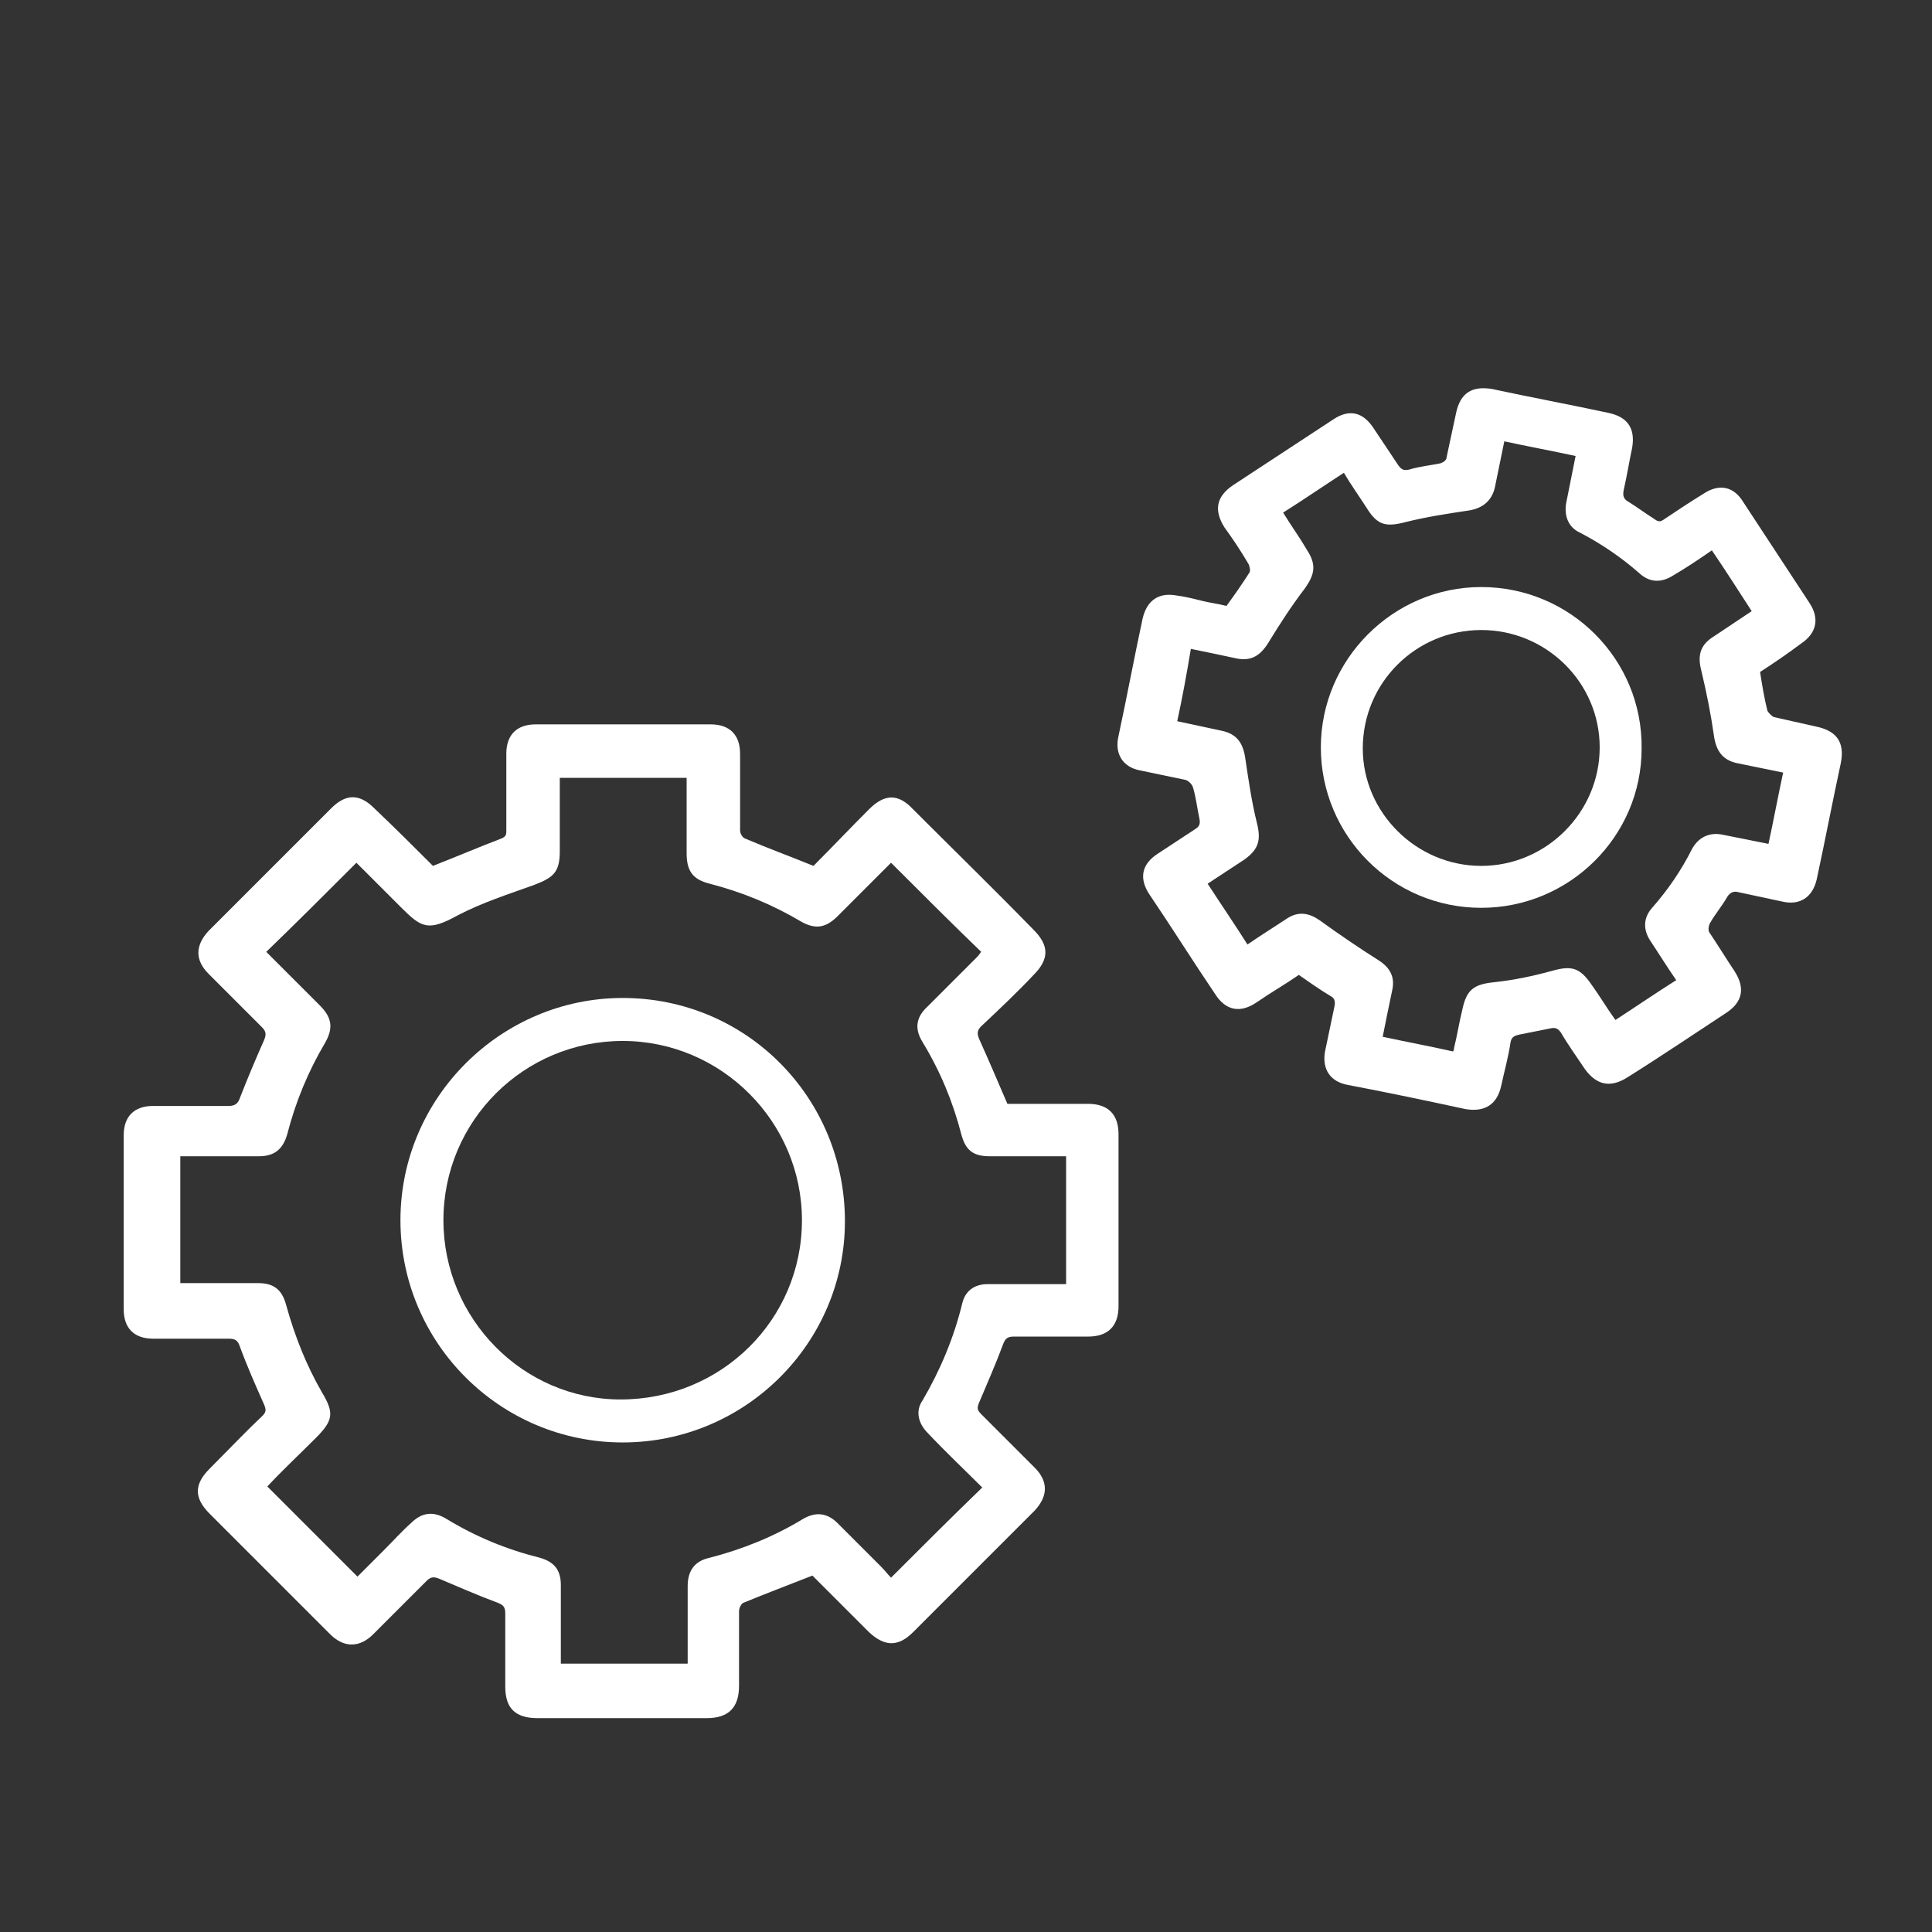 <?xml version="1.0" encoding="utf-8"?>
<!-- Generator: Adobe Illustrator 25.2.3, SVG Export Plug-In . SVG Version: 6.00 Build 0)  -->
<svg version="1.1" id="Layer_1" xmlns="http://www.w3.org/2000/svg" xmlns:xlink="http://www.w3.org/1999/xlink" x="0px" y="0px"
	 viewBox="0 0 184.3 184.3" style="enable-background:new 0 0 184.3 184.3;" xml:space="preserve">
<rect x="0" y="0" width="184.3" height="184.3" fill="#333333" stroke="none"/>
<style type="text/css">
	.st0{fill:#FFFFFF;}
	.st1{fill:none;}
	.st2{fill:#F9F9FA;}
</style>
<g>
	<path class="st0" d="M167.9,64.1c0.2,1.3,0.4,2.5,0.7,3.7c0.1,0.2,0.4,0.5,0.6,0.6c1.3,0.3,2.7,0.6,4,0.9c2,0.4,2.8,1.5,2.4,3.5
		c-0.8,3.7-1.5,7.4-2.3,11.1c-0.4,1.7-1.6,2.5-3.3,2.1c-1.4-0.3-2.8-0.6-4.2-0.9c-0.4-0.1-0.7,0-1,0.4c-0.5,0.9-1.2,1.7-1.7,2.6
		c-0.1,0.2-0.2,0.7,0,0.9c0.8,1.2,1.6,2.5,2.4,3.7c1,1.6,0.7,2.9-0.8,3.9c-3.2,2.1-6.3,4.2-9.5,6.2c-1.6,1-2.9,0.7-4-0.8
		c-0.8-1.2-1.6-2.3-2.3-3.5c-0.3-0.4-0.5-0.5-1-0.4c-1,0.2-2,0.4-3,0.6c-0.4,0.1-0.7,0.2-0.8,0.7c-0.2,1.4-0.6,2.8-0.9,4.2
		c-0.4,1.8-1.6,2.5-3.4,2.2c-3.7-0.8-7.5-1.6-11.2-2.3c-1.7-0.3-2.5-1.5-2.2-3.2c0.3-1.4,0.6-2.9,0.9-4.3c0.1-0.5,0-0.8-0.4-1
		c-1-0.6-2-1.3-3-2c-1.3,0.9-2.7,1.7-4,2.6c-1.6,1.1-3,0.8-4-0.8c-2.1-3.1-4.1-6.3-6.2-9.4c-1.1-1.6-0.8-3,0.8-4
		c1.2-0.8,2.3-1.5,3.5-2.3c0.5-0.3,0.5-0.6,0.4-1.1c-0.2-0.9-0.3-1.9-0.6-2.9c-0.1-0.3-0.4-0.6-0.7-0.7c-1.4-0.3-2.9-0.6-4.3-0.9
		c-1.7-0.3-2.5-1.6-2.1-3.3c0.8-3.7,1.5-7.5,2.3-11.2c0.4-1.7,1.5-2.5,3.2-2.2c0.8,0.1,1.6,0.3,2.4,0.5c0.8,0.2,1.6,0.3,2.4,0.5
		c0.8-1.1,1.5-2.1,2.2-3.2c0.1-0.2,0-0.6-0.1-0.8c-0.7-1.2-1.5-2.4-2.3-3.5c-1-1.6-0.8-2.9,0.8-4c3.2-2.1,6.4-4.2,9.6-6.3
		c1.5-1,2.8-0.7,3.8,0.8c0.8,1.2,1.6,2.4,2.4,3.6c0.3,0.4,0.5,0.5,1,0.4c1-0.3,2-0.4,3-0.6c0.3-0.1,0.6-0.3,0.6-0.6
		c0.3-1.4,0.6-2.8,0.9-4.2c0.4-1.9,1.5-2.6,3.4-2.3c3.7,0.8,7.5,1.5,11.2,2.3c1.8,0.4,2.5,1.5,2.2,3.3c-0.3,1.4-0.5,2.7-0.8,4
		c-0.1,0.5-0.1,0.9,0.5,1.2c0.8,0.5,1.6,1.1,2.4,1.6c0.4,0.3,0.6,0.3,1,0c1.2-0.8,2.4-1.6,3.7-2.4c1.5-1,2.9-0.7,3.8,0.8
		c2.1,3.2,4.2,6.4,6.3,9.6c1,1.5,0.7,2.9-0.8,3.9C170.6,62.3,169.3,63.2,167.9,64.1z M112.3,68.8c1.4,0.3,2.8,0.6,4.2,0.9
		c1.5,0.3,2.1,1.2,2.3,2.7c0.3,2,0.6,4.1,1.1,6.1c0.4,1.6,0.2,2.5-1.2,3.5c-1.2,0.8-2.3,1.5-3.5,2.3c1.3,2,2.6,3.9,3.8,5.8
		c1.3-0.9,2.6-1.7,3.8-2.5c1.1-0.7,2.1-0.5,3.1,0.2c1.8,1.3,3.7,2.6,5.6,3.8c1.1,0.7,1.6,1.6,1.3,2.9c-0.3,1.4-0.6,2.9-0.9,4.4
		c2.3,0.5,4.5,0.9,6.7,1.4c0.1-0.1,0.1-0.2,0.1-0.3c0.3-1.2,0.5-2.5,0.8-3.7c0.4-1.9,1.1-2.4,3-2.6c1.9-0.2,3.8-0.6,5.6-1.1
		c1.8-0.5,2.6-0.3,3.7,1.3c0.8,1.1,1.5,2.3,2.3,3.4c2-1.3,3.9-2.6,5.8-3.8c-0.9-1.3-1.7-2.6-2.5-3.8c-0.7-1.1-0.6-2.2,0.2-3.1
		c1.5-1.7,2.8-3.6,3.8-5.6c0.6-1.1,1.6-1.6,2.8-1.4c1.5,0.3,3,0.6,4.5,0.9c0.5-2.3,0.9-4.5,1.4-6.8c-1.5-0.3-2.9-0.6-4.4-0.9
		c-1.4-0.3-2-1.2-2.2-2.6c-0.3-2.1-0.7-4.1-1.2-6.2c-0.4-1.5-0.1-2.5,1.2-3.3c1.2-0.8,2.4-1.6,3.6-2.4c-1.3-2-2.5-3.9-3.8-5.8
		c-1.3,0.9-2.5,1.7-3.7,2.4c-1.1,0.7-2.2,0.7-3.2-0.2c-1.7-1.5-3.6-2.8-5.7-3.9c-1.1-0.5-1.5-1.6-1.3-2.8c0.3-1.5,0.6-3,0.9-4.5
		c-2.3-0.5-4.5-0.9-6.8-1.4c-0.3,1.5-0.6,2.9-0.9,4.4c-0.3,1.3-1.2,2-2.5,2.2c-2,0.3-4,0.6-6,1.1c-1.9,0.5-2.7,0.3-3.7-1.3
		c-0.7-1.1-1.5-2.2-2.2-3.4c-2,1.3-3.9,2.6-5.8,3.8c0.8,1.3,1.6,2.4,2.3,3.6c0.9,1.4,0.7,2.3-0.2,3.6c-1.3,1.7-2.4,3.4-3.5,5.2
		c-0.8,1.3-1.7,1.8-3.1,1.5c-1.4-0.3-2.8-0.6-4.3-0.9C113.2,64.3,112.8,66.5,112.3,68.8z"/>
	<g>
		<path class="st0" d="M41.3,82.6c2.3-0.9,4.4-1.8,6.5-2.6c0.5-0.2,0.5-0.4,0.5-0.8c0-2.4,0-4.9,0-7.3c0-1.8,1-2.8,2.8-2.8
			c5.6,0,11.1,0,16.7,0c1.8,0,2.8,1,2.8,2.8c0,2.4,0,4.9,0,7.3c0,0.3,0.2,0.7,0.5,0.8c2.1,0.9,4.3,1.7,6.5,2.6
			c1.7-1.7,3.5-3.6,5.3-5.4c1.5-1.5,2.8-1.5,4.2,0c3.8,3.8,7.7,7.6,11.5,11.5c1.5,1.5,1.5,2.8,0,4.3c-1.6,1.7-3.3,3.3-5,4.9
			c-0.4,0.4-0.4,0.7-0.2,1.2c0.9,2,1.8,4.1,2.7,6.2c2.5,0,5.1,0,7.7,0c1.9,0,2.9,1,2.9,2.9c0,5.5,0,10.9,0,16.4c0,1.9-1,2.9-2.9,2.9
			c-2.4,0-4.7,0-7.1,0c-0.6,0-0.8,0.2-1,0.7c-0.7,1.9-1.5,3.7-2.3,5.6c-0.2,0.5-0.2,0.7,0.2,1.1c1.7,1.7,3.4,3.4,5.1,5.1
			c1.3,1.3,1.3,2.7,0,4.1c-3.9,3.9-7.7,7.7-11.6,11.6c-1.4,1.4-2.7,1.4-4.2,0c-1.8-1.8-3.7-3.7-5.4-5.4c-2.3,0.9-4.4,1.7-6.6,2.6
			c-0.2,0.1-0.4,0.5-0.4,0.8c0,2.4,0,4.7,0,7.1c0,2.1-1,3.1-3.1,3.1c-5.4,0-10.7,0-16.1,0c-2.1,0-3.1-0.9-3.1-3c0-2.3,0-4.7,0-7
			c0-0.6-0.2-0.8-0.7-1c-1.9-0.7-3.7-1.5-5.6-2.3c-0.5-0.2-0.8-0.2-1.2,0.2c-1.7,1.7-3.4,3.4-5.1,5.1c-1.3,1.3-2.8,1.3-4.1,0
			c-3.8-3.8-7.7-7.7-11.5-11.5c-1.5-1.5-1.5-2.8,0-4.3c1.7-1.7,3.3-3.4,5-5c0.4-0.4,0.4-0.6,0.2-1.1c-0.8-1.8-1.6-3.6-2.3-5.5
			c-0.2-0.6-0.4-0.8-1.1-0.8c-2.4,0-4.8,0-7.2,0c-1.8,0-2.8-1-2.8-2.8c0-5.5,0-11,0-16.6c0-1.8,1-2.8,2.8-2.8c2.4,0,4.8,0,7.2,0
			c0.6,0,0.9-0.2,1.1-0.8c0.7-1.8,1.5-3.7,2.3-5.5c0.2-0.5,0.2-0.8-0.2-1.2c-1.7-1.7-3.4-3.4-5.1-5.1c-1.3-1.3-1.3-2.7,0-4.1
			c3.9-3.9,7.8-7.8,11.7-11.7c1.4-1.4,2.7-1.4,4.1,0C37.7,79,39.5,80.8,41.3,82.6z M85,82.3c-1.7,1.7-3.4,3.4-5.1,5.1
			c-1.1,1.1-2.1,1.3-3.5,0.5c-2.7-1.6-5.6-2.8-8.7-3.6c-1.6-0.4-2.2-1.2-2.2-2.9c0-1.6,0-3.2,0-4.8c0-0.8,0-1.6,0-2.4
			c-4.1,0-8.1,0-12.1,0c0,2.4,0,4.7,0,7c0,2-0.6,2.5-2.4,3.2c-2.5,0.9-5,1.7-7.3,2.9c-2.9,1.6-3.5,1.2-5.5-0.8
			c-1.4-1.4-2.8-2.8-4.2-4.2c-2.9,2.9-5.7,5.7-8.6,8.5c1.7,1.7,3.4,3.4,5.1,5.1c1.2,1.2,1.3,2.2,0.5,3.6c-1.6,2.7-2.8,5.6-3.6,8.7
			c-0.4,1.4-1.2,2.1-2.7,2.1c-2.2,0-4.4,0-6.6,0c-0.3,0-0.6,0-0.9,0c0,4.1,0,8.1,0,12.1c0.4,0,0.7,0,1,0c2.1,0,4.3,0,6.4,0
			c1.5,0,2.3,0.6,2.7,2.1c0.8,2.9,1.9,5.7,3.4,8.3c1.2,2,1.1,2.7-0.6,4.4c-1.6,1.6-3.2,3.1-4.6,4.6c2.9,2.9,5.7,5.7,8.6,8.6
			c0.8-0.8,1.6-1.6,2.5-2.5c0.9-0.9,1.7-1.8,2.6-2.6c1-1,2.1-1.2,3.4-0.4c2.8,1.7,5.7,2.9,8.9,3.7c1.4,0.4,2,1.2,2,2.6
			c0,2.2,0,4.4,0,6.6c0,0.3,0,0.6,0,0.9c4.1,0,8.1,0,12.1,0c0-0.4,0-0.7,0-1c0-2.1,0-4.3,0-6.4c0-1.5,0.7-2.4,2.1-2.7
			c3.1-0.8,6.1-2,8.9-3.7c1.2-0.7,2.3-0.6,3.3,0.4c1.4,1.4,2.8,2.8,4.1,4.1c0.4,0.4,0.7,0.8,1,1.1c3-3,5.8-5.8,8.7-8.6
			c-1.7-1.7-3.5-3.4-5.2-5.2c-0.9-0.9-1.2-2.1-0.5-3.1c1.7-2.9,3-6,3.8-9.3c0.3-1.2,1.2-1.8,2.4-1.8c2.2,0,4.4,0,6.6,0
			c0.3,0,0.6,0,0.9,0c0-4.1,0-8.1,0-12.2c-2.5,0-4.9,0-7.3,0c-1.6,0-2.3-0.6-2.7-2.1c-0.8-3.1-2-6-3.7-8.8c-0.8-1.3-0.6-2.4,0.5-3.4
			c1.6-1.6,3.1-3.1,4.7-4.7c0.2-0.2,0.3-0.4,0.4-0.5C90.7,88,87.9,85.2,85,82.3z"/>
		<path class="st0" d="M38.2,116.4c0-11.7,9.6-21.2,21.2-21.2c11.8,0,21.2,9.5,21.2,21.3c0,11.6-9.5,21.1-21.2,21.1
			C47.7,137.6,38.2,128.1,38.2,116.4z M42.3,116.4c0,9.4,7.6,17.1,16.9,17.1c9.6,0,17.3-7.6,17.3-17.1c0-9.4-7.7-17.1-17.1-17.1
			C50,99.3,42.3,106.9,42.3,116.4z"/>
	</g>
	<path class="st0" d="M141.3,86.6c-8.5,0-15.3-6.9-15.3-15.3c0-8.4,6.9-15.3,15.3-15.3c8.5,0,15.4,6.9,15.3,15.4
		C156.6,79.8,149.7,86.6,141.3,86.6z M141.3,82.6c6.2,0,11.3-5.1,11.3-11.3c0-6.2-5.1-11.2-11.3-11.2c-6.2,0-11.3,5-11.3,11.3
		C130,77.5,135.1,82.6,141.3,82.6z"/>
</g>
</svg>
